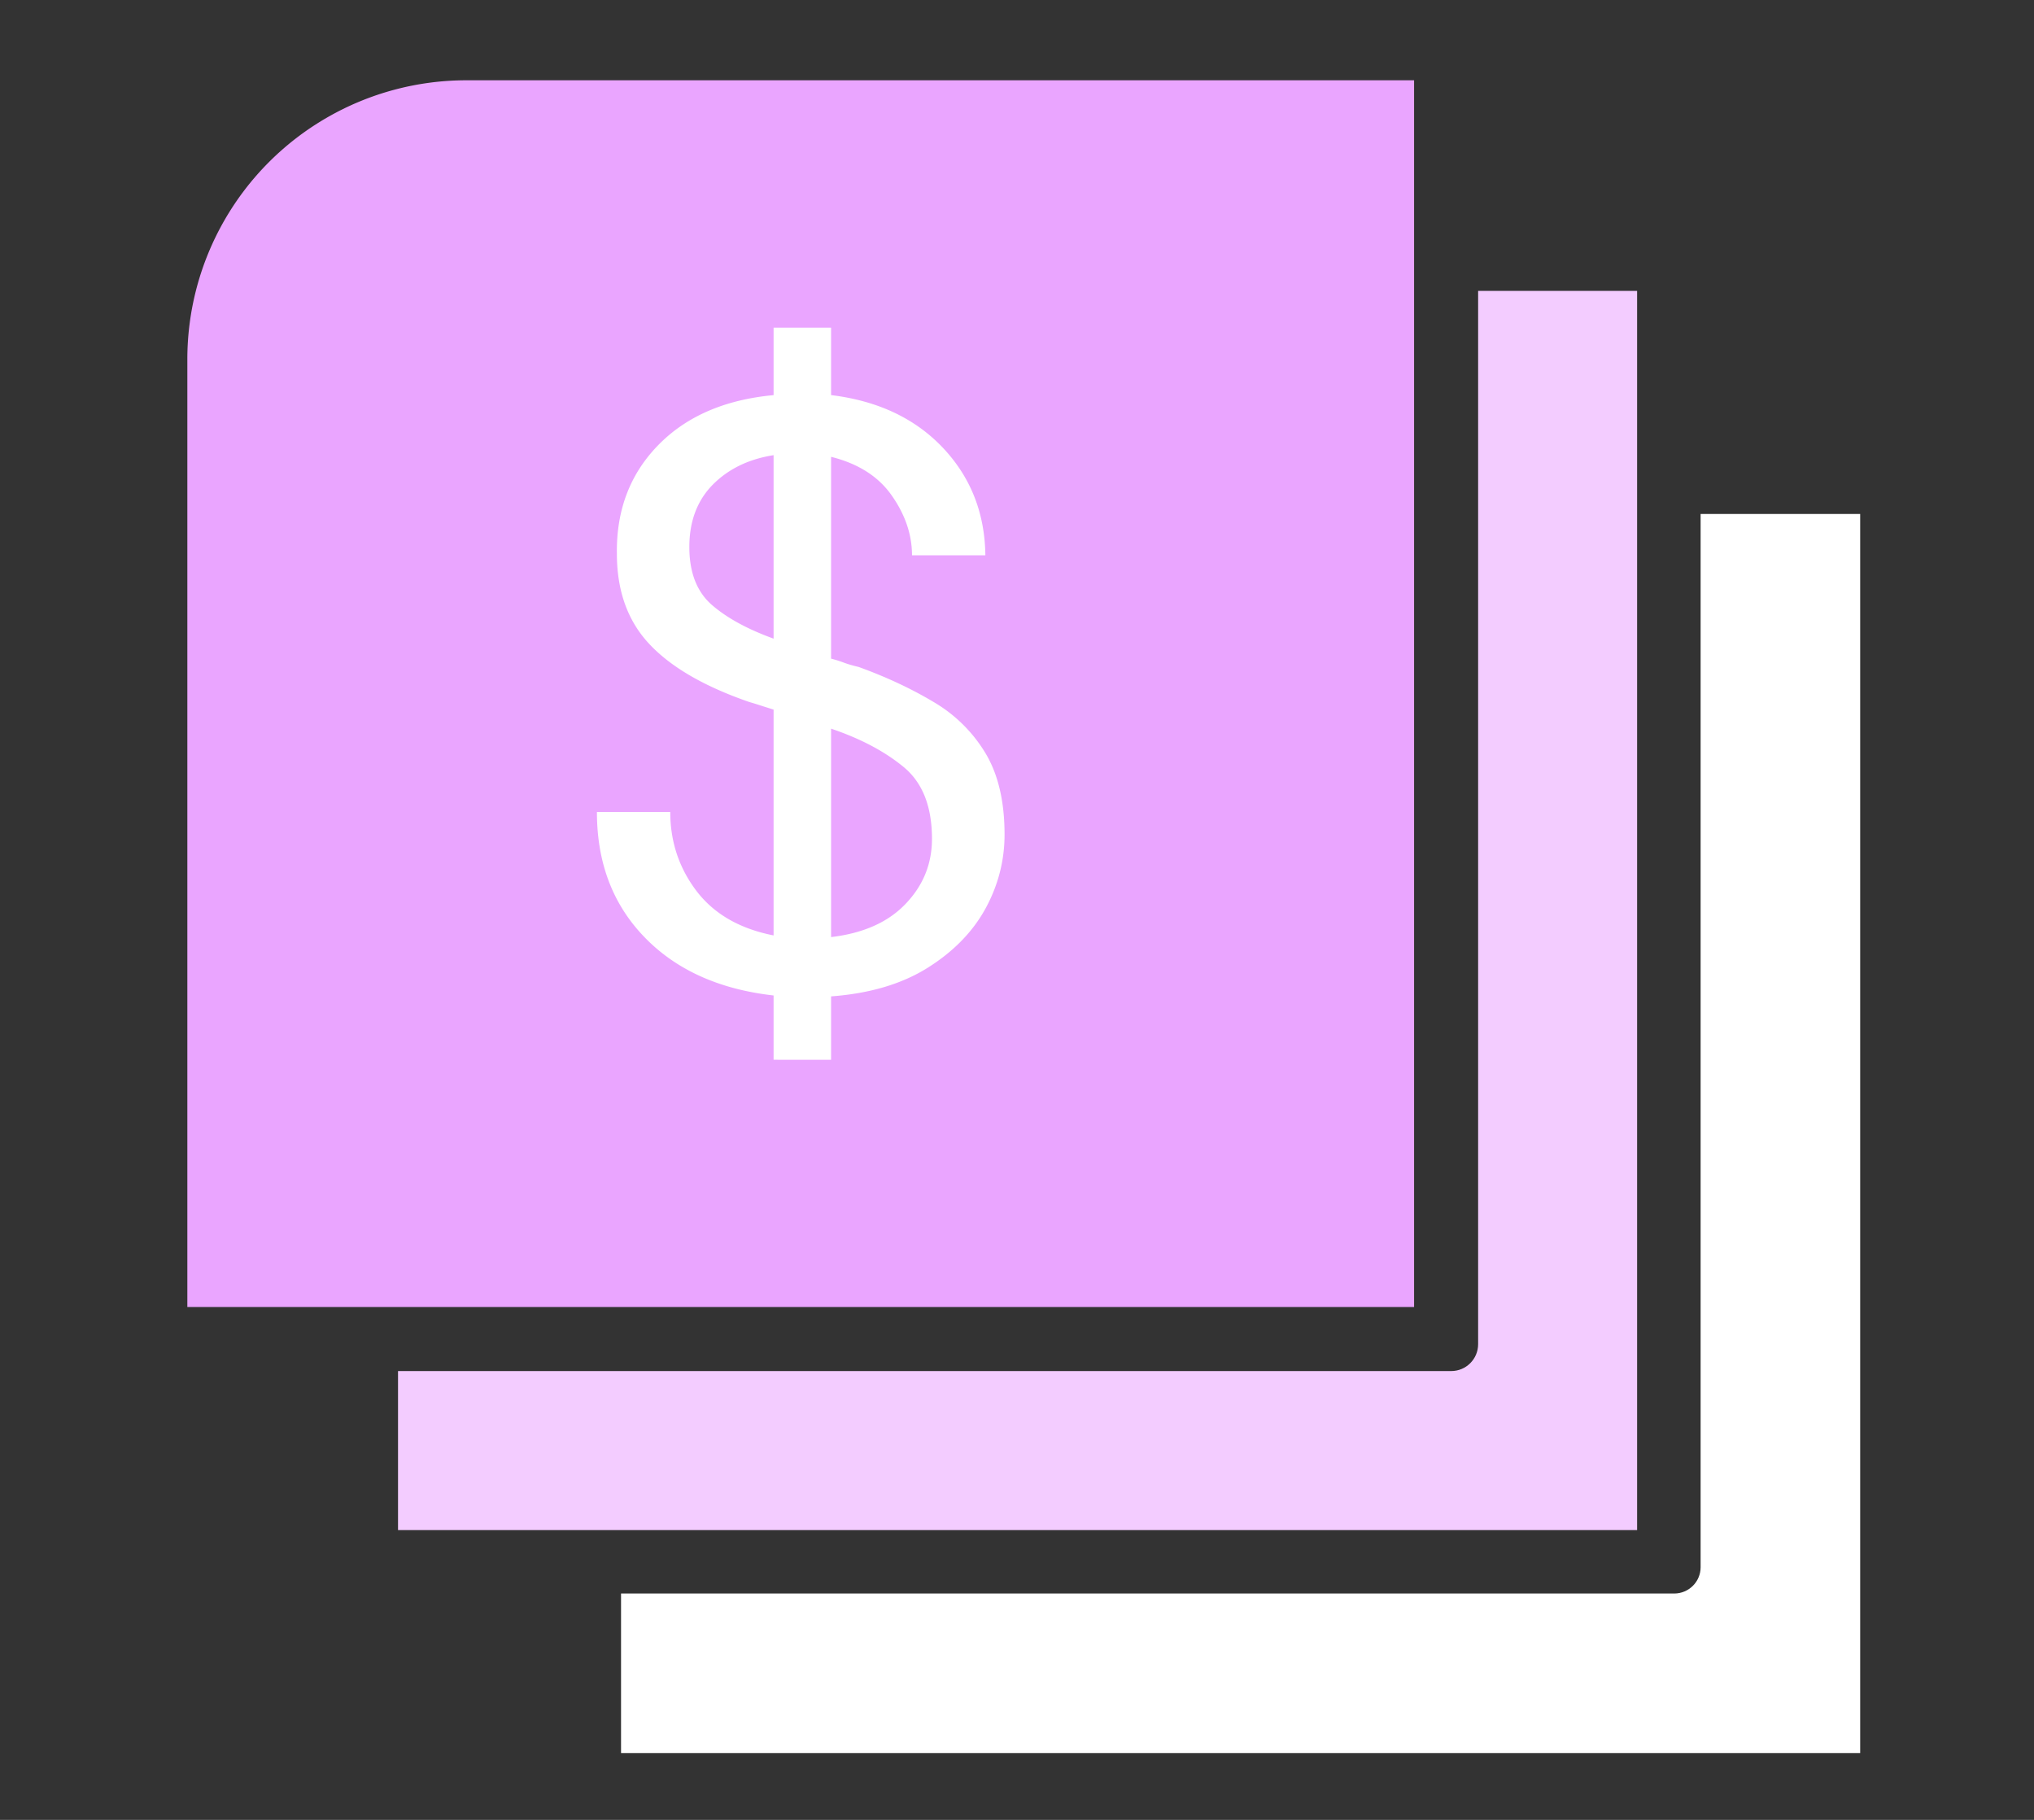 <svg xmlns="http://www.w3.org/2000/svg" width="76" height="68" fill="none"><rect width="100%" height="100%" fill="#333333" stroke="none"/><path fill="#fff" fill-rule="evenodd" d="M63.543 19.205v39.356c0 .54-.441.981-.984.981H23.205v5.963h46.3v-46.3z" clip-rule="evenodd"/><path fill="#EAA5FF" fill-rule="evenodd" d="M52.837 3h-35.41A10.425 10.425 0 0 0 7 13.428v35.409h45.837z" clip-rule="evenodd"/><path fill="#F3CCFF" fill-rule="evenodd" d="M55.23 10.87v39.355c0 .556-.45 1.005-1.005 1.005H14.872v5.942H61.17V10.87z" clip-rule="evenodd"/><path fill="#fff" d="M28.905 39.598v-2.402q-3.053-.345-4.827-2.182-1.775-1.835-1.774-4.674h2.74q0 1.658.979 2.95.983 1.29 2.882 1.662v-8.438l-.452-.142a11 11 0 0 0-.452-.14q-2.522-.87-3.736-2.165-1.216-1.294-1.215-3.38-.035-2.43 1.537-4.047 1.576-1.621 4.318-1.876v-2.521h2.148v2.52q2.616.319 4.177 1.967 1.559 1.651 1.588 4.019h-2.741q-.001-1.153-.752-2.227-.747-1.073-2.272-1.452v7.54q.247.062.497.157.254.091.531.153 1.56.566 2.804 1.311a5.5 5.5 0 0 1 1.95 1.933q.7 1.183.7 3.018 0 1.465-.717 2.775-.72 1.306-2.165 2.21-1.447.904-3.6 1.063v2.368zm-3.148-19.16q0 1.431.842 2.165.842.73 2.306 1.26v-6.856q-1.402.221-2.278 1.108-.87.889-.87 2.323m9.066 10.903q-.001-1.809-1.057-2.68-1.058-.875-2.713-1.435v7.788q1.807-.213 2.786-1.243.984-1.028.984-2.43"/></svg>